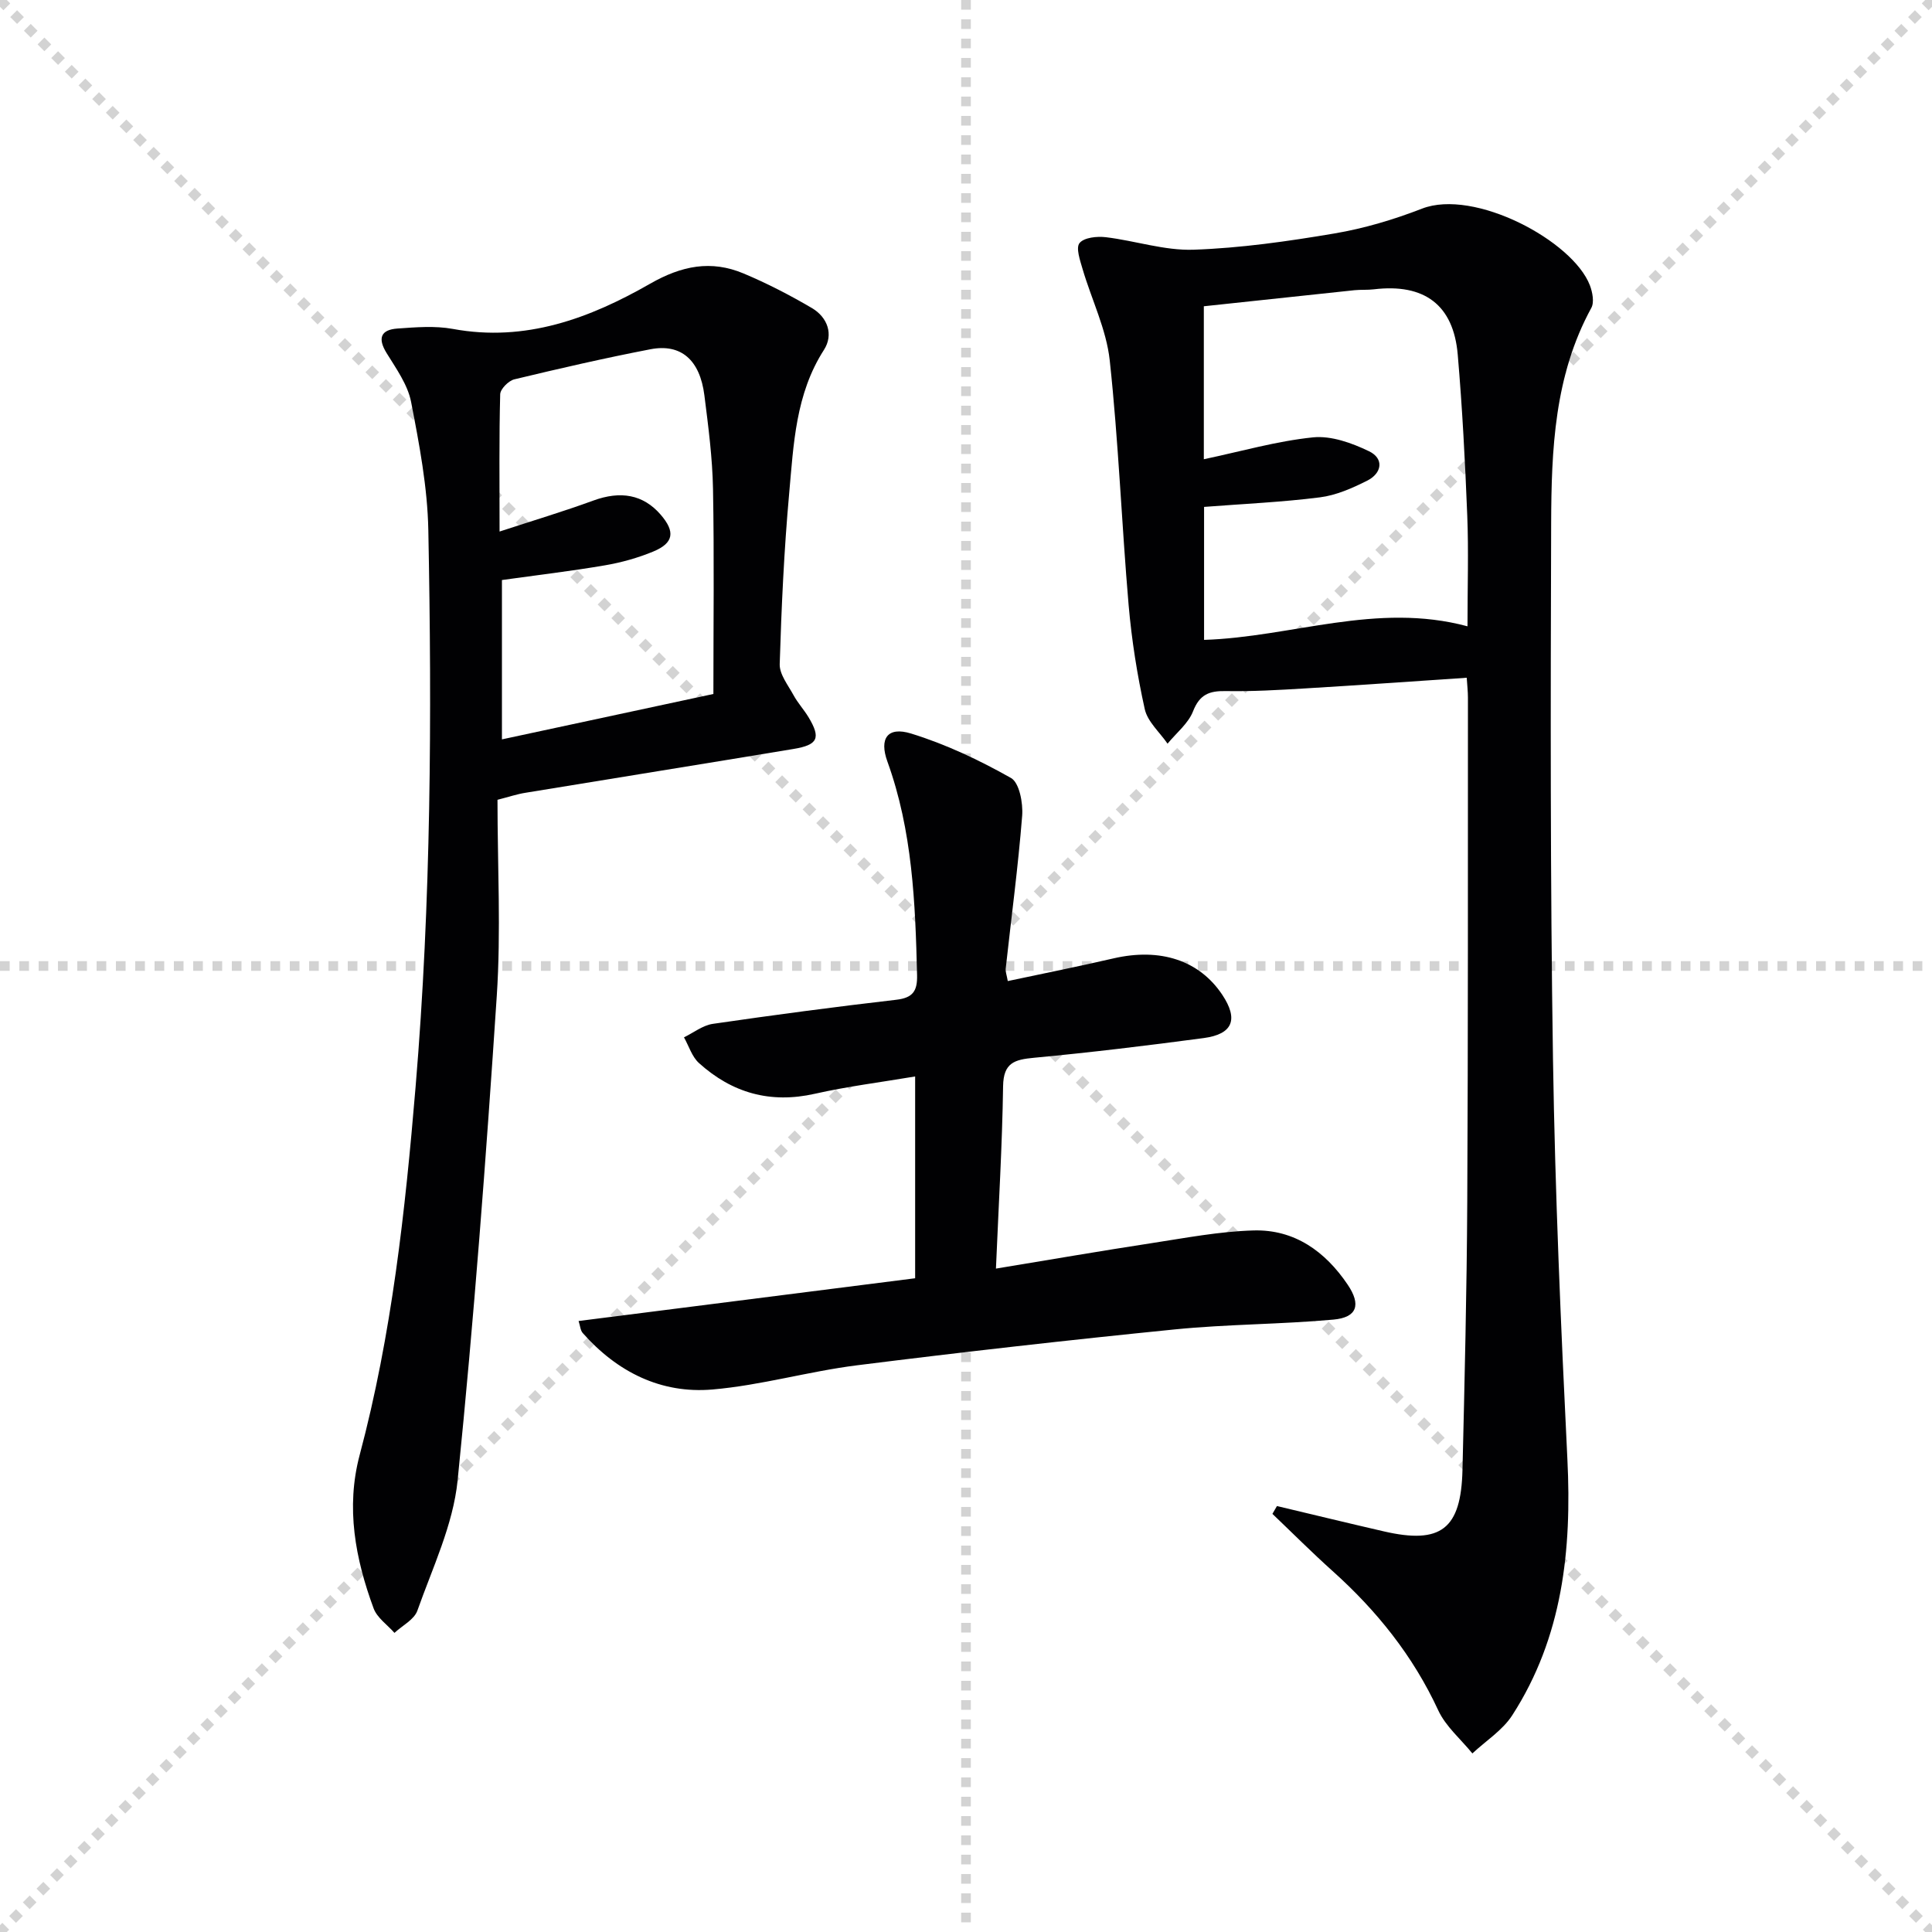 <svg enable-background="new 0 0 400 400" viewBox="0 0 400 400" xmlns="http://www.w3.org/2000/svg"><g stroke="lightgray" stroke-dasharray="1,1" stroke-width="1" transform="scale(2, 2)"><line x1="0" y1="0" x2="200" y2="200"></line><line x1="200" y1="0" x2="0" y2="200"></line><line x1="100" y1="0" x2="100" y2="200"></line><line x1="0" y1="100" x2="200" y2="100"></line></g><g fill="#010103"><path d="m264.38 311.81c7.37 1.75 14.73 3.54 22.11 5.24 11.83 2.73 16.01-.45 16.3-12.71.44-18.47.89-36.94.99-55.41.18-34.82.12-69.64.14-104.46 0-1.29-.15-2.59-.25-4.15-11.34.76-22.4 1.55-33.47 2.21-5.47.33-10.97.65-16.44.55-3.4-.06-5.39.7-6.75 4.18-.99 2.54-3.47 4.49-5.28 6.71-1.63-2.37-4.14-4.55-4.72-7.15-1.57-7.08-2.71-14.31-3.34-21.53-1.45-16.87-2.09-33.83-3.91-50.66-.69-6.43-3.76-12.59-5.62-18.92-.52-1.79-1.44-4.41-.63-5.39.94-1.15 3.62-1.43 5.44-1.21 6.09.73 12.16 2.8 18.18 2.59 9.74-.34 19.49-1.73 29.12-3.36 6.17-1.04 12.3-2.87 18.15-5.14 10.83-4.21 31.24 6.65 34.77 15.88.54 1.42.94 3.5.29 4.68-7.65 14-8.26 29.33-8.31 44.63-.12 36.98-.19 73.97.38 110.94.43 27.6 1.63 55.19 2.98 82.76.93 18.81-.98 36.86-11.42 53.05-2.01 3.11-5.46 5.28-8.25 7.89-2.4-2.96-5.52-5.58-7.07-8.93-5.21-11.26-12.71-20.61-21.86-28.82-4.27-3.83-8.32-7.89-12.47-11.85.31-.54.62-1.08.94-1.62zm39.45-182.14c0-8.32.24-15.63-.05-22.92-.44-11.12-1.02-22.24-1.97-33.32-.88-10.32-6.92-14.78-17.36-13.53-1.32.16-2.67.05-3.99.18-10.36 1.09-20.71 2.21-31.22 3.33v31.67c7.73-1.63 15.1-3.76 22.61-4.53 3.75-.38 8.03 1.16 11.58 2.87 3.18 1.53 2.7 4.56-.39 6.11-3.07 1.54-6.41 3.02-9.77 3.44-7.85 1-15.78 1.34-23.98 1.98v27.53c18.18-.58 35.7-7.88 54.54-2.81z"/><path d="m103 165.59c0 13.68.74 27.21-.15 40.63-2.21 33.48-4.73 66.95-8.11 100.32-.93 9.17-5.19 18.05-8.33 26.93-.66 1.86-3.11 3.08-4.74 4.6-1.48-1.68-3.6-3.12-4.32-5.08-3.79-10.27-5.78-20.85-2.89-31.73 6.66-24.98 9.43-50.53 11.58-76.2 3.22-38.38 3.39-76.83 2.64-115.29-.17-8.89-1.87-17.8-3.57-26.57-.7-3.57-3.1-6.9-5.08-10.12-1.91-3.11-1.14-4.82 2.26-5.06 3.81-.27 7.76-.6 11.47.08 15.03 2.78 28.34-2.2 40.84-9.36 6.54-3.74 12.63-4.94 19.35-2.12 4.86 2.04 9.58 4.48 14.13 7.15 3.27 1.92 4.54 5.5 2.51 8.67-5.88 9.14-6.28 19.52-7.2 29.71-1.06 11.75-1.6 23.55-1.96 35.35-.06 2.12 1.74 4.36 2.87 6.44.87 1.6 2.14 2.97 3.09 4.54 2.59 4.31 1.98 5.74-3.08 6.58-18.48 3.07-36.99 6.03-55.48 9.07-1.75.27-3.45.85-5.83 1.46zm.92-45.5v32.99c14.93-3.21 29.29-6.29 43.78-9.4 0-14.52.18-28.5-.08-42.47-.12-6.45-.97-12.91-1.78-19.33-.92-7.35-4.83-10.79-11.17-9.57-9.45 1.82-18.83 3.98-28.19 6.23-1.19.29-2.89 2-2.92 3.09-.24 8.97-.13 17.95-.13 28.42 7.02-2.3 13.28-4.17 19.4-6.41 5.65-2.07 10.33-1.27 13.95 2.91 3.05 3.53 2.74 5.87-1.53 7.64-3.19 1.32-6.62 2.28-10.03 2.86-7.01 1.2-14.09 2.03-21.3 3.04z"/><path d="m206.2 262.65c11.29-1.86 21.71-3.66 32.16-5.26 7.04-1.08 14.1-2.44 21.18-2.64 8.46-.24 14.84 4.34 19.48 11.22 2.82 4.17 1.96 6.8-2.96 7.24-10.91.99-21.93.94-32.83 2.03-21.96 2.2-43.9 4.68-65.79 7.43-10.03 1.26-19.88 4.15-29.93 5.01-10.67.92-19.73-3.63-26.86-11.69-.49-.55-.53-1.49-.86-2.49 23.34-2.96 46.41-5.9 69.68-8.85 0-14.37 0-27.75 0-41.78-7.13 1.2-14.02 2.06-20.75 3.58-9.24 2.09-17.16-.17-24.01-6.36-1.45-1.31-2.09-3.53-3.1-5.32 1.98-.96 3.88-2.48 5.96-2.79 12.64-1.84 25.3-3.52 37.99-4.99 3.45-.4 4.39-1.81 4.31-5.11-.36-14.98-.96-29.88-6.14-44.2-1.74-4.8.03-7.31 4.9-5.81 7.18 2.21 14.12 5.5 20.68 9.2 1.74.98 2.52 5.2 2.32 7.82-.84 10.58-2.25 21.11-3.41 31.66-.07.62.2 1.27.43 2.57 7.42-1.58 14.69-3.03 21.9-4.7 9.67-2.23 17.75.4 22.51 7.54 3.37 5.07 2.21 8.15-3.84 8.96-11.69 1.56-23.4 2.98-35.14 4.08-4.02.38-6.32 1.01-6.4 5.86-.18 12.27-.92 24.52-1.48 37.79z"/></g></svg>